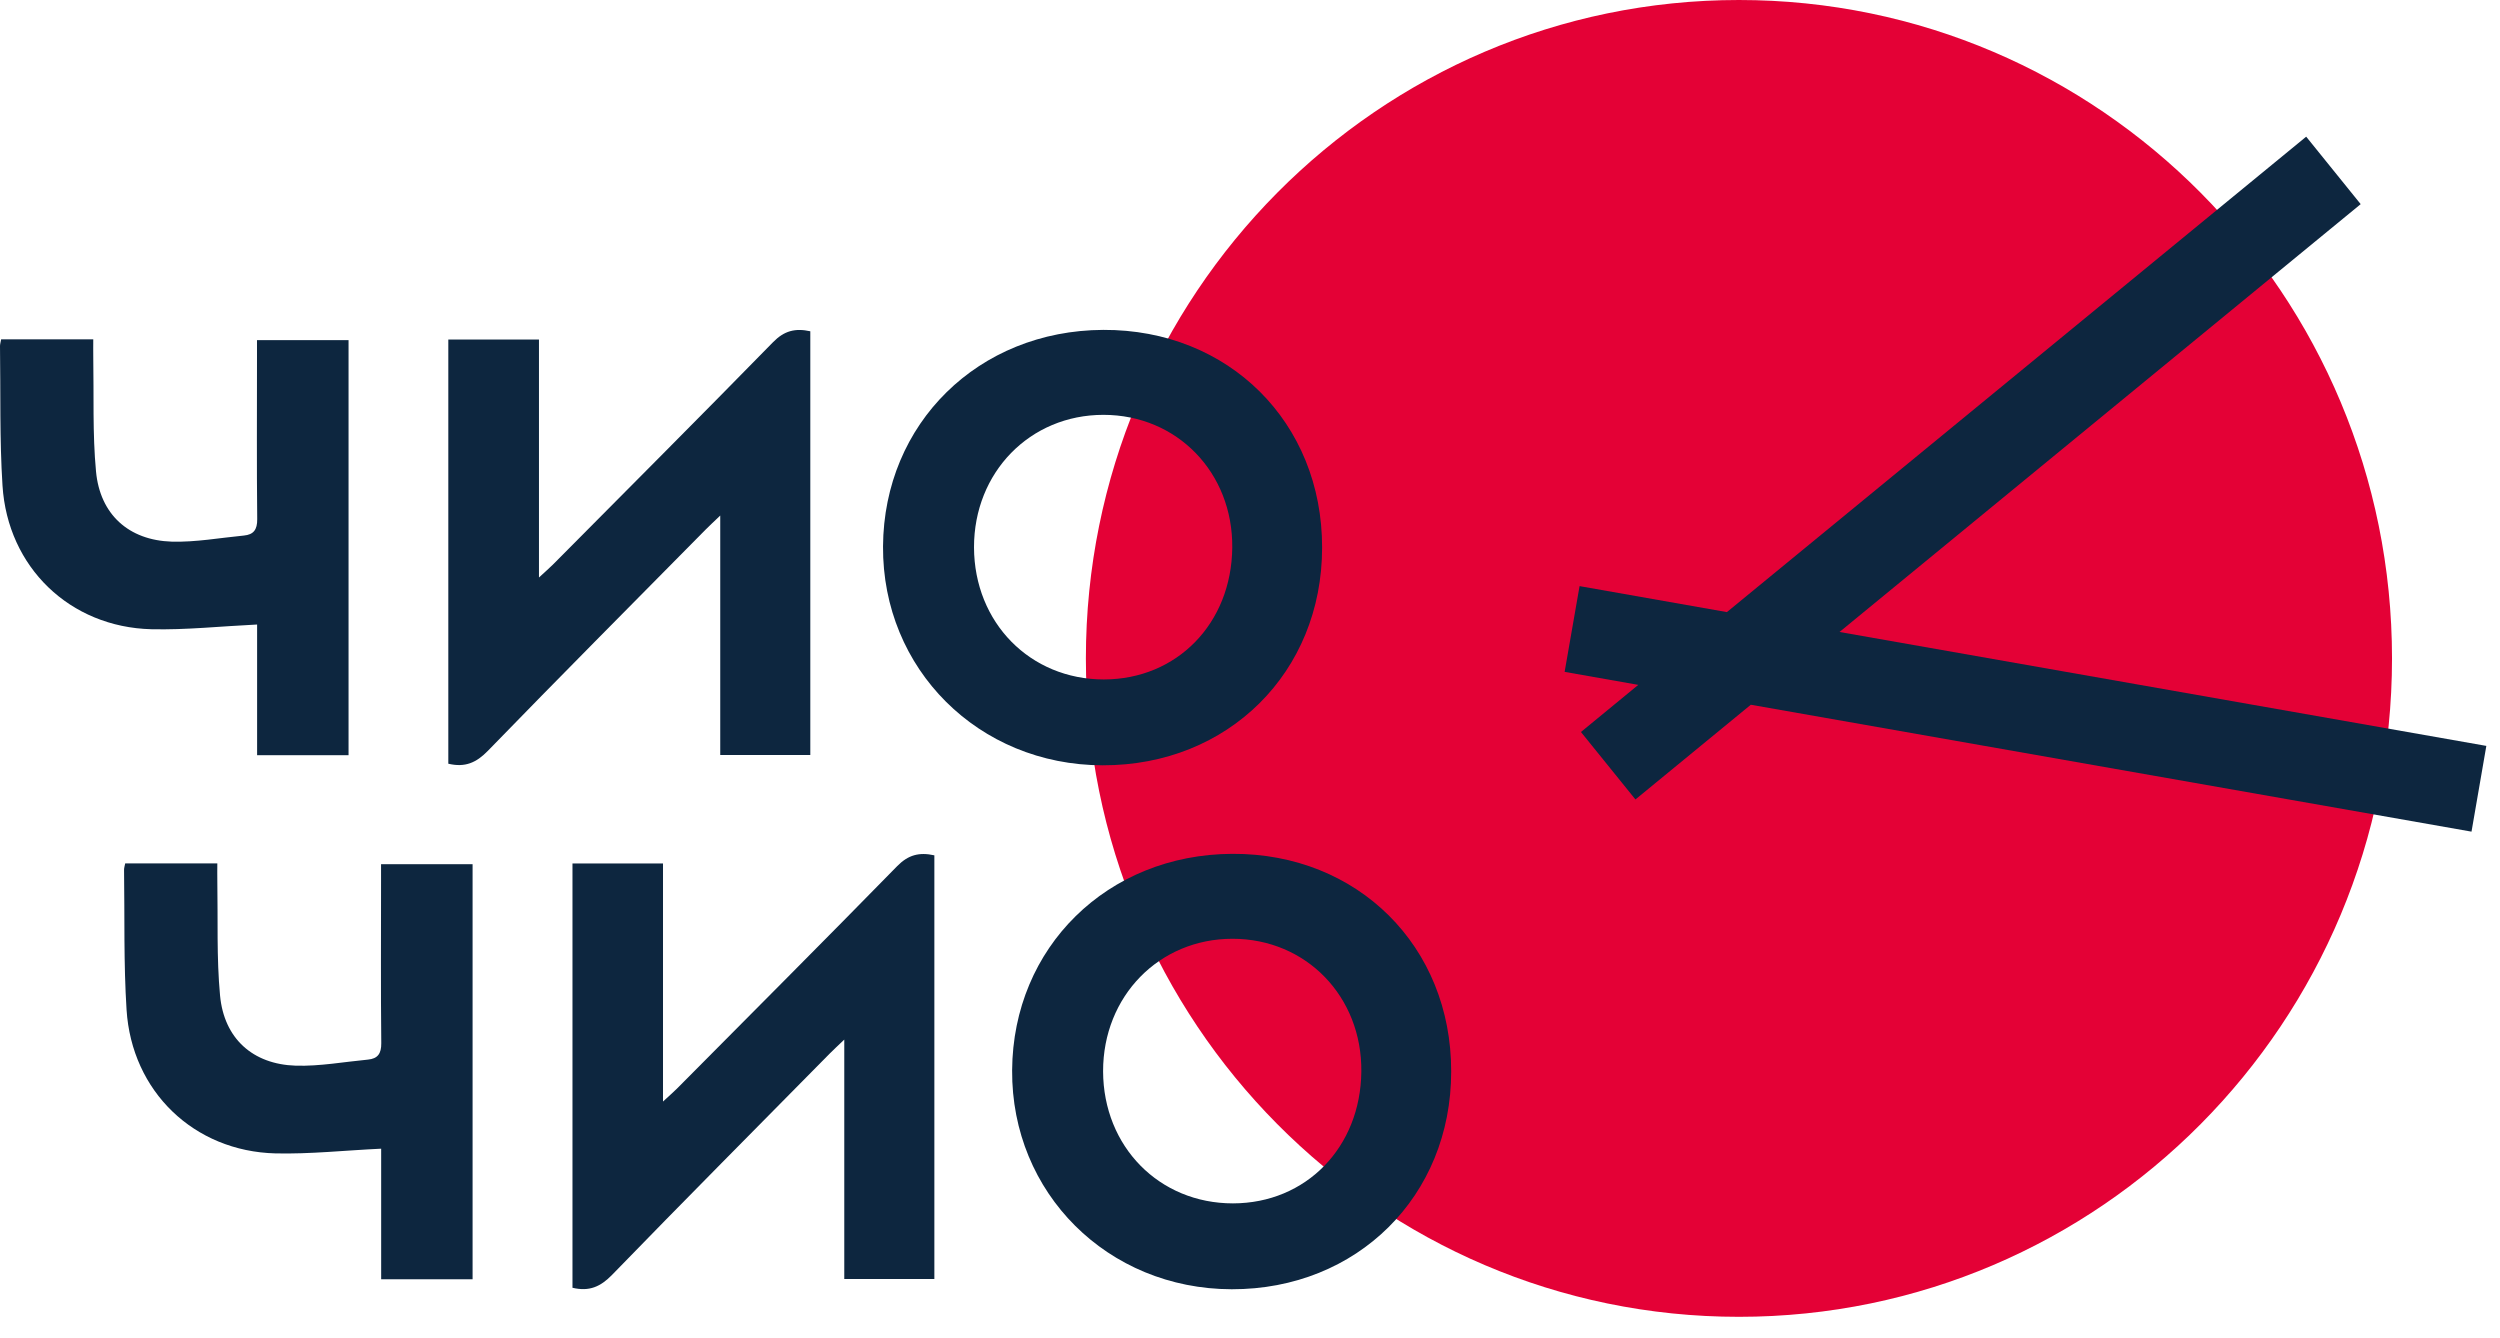 <?xml version="1.0" encoding="UTF-8"?> <svg xmlns="http://www.w3.org/2000/svg" width="114" height="61" viewBox="0 0 114 61" fill="none"><path d="M20.443 15.484H24.577V26.334C24.863 26.066 25.039 25.92 25.206 25.752C28.559 22.371 31.928 19.001 35.255 15.599C35.76 15.085 36.259 14.954 36.95 15.106V34.427H32.843V23.509C32.542 23.797 32.355 23.97 32.178 24.148C28.861 27.508 25.533 30.852 22.247 34.238C21.722 34.778 21.208 35.008 20.443 34.825V15.484Z" fill="#0D263F"></path><path d="M0.052 15.474H4.253C4.253 15.762 4.248 16.019 4.253 16.276C4.284 18.016 4.216 19.767 4.378 21.496C4.56 23.456 5.865 24.636 7.83 24.699C8.922 24.73 10.024 24.526 11.121 24.421C11.563 24.379 11.734 24.154 11.729 23.672C11.703 21.213 11.719 18.755 11.719 16.302V15.51H15.894V34.438H11.724V28.478C10.065 28.557 8.485 28.73 6.904 28.693C3.187 28.599 0.348 25.868 0.114 22.141C-0.021 20.029 0.031 17.901 0 15.783C0 15.699 0.026 15.61 0.052 15.474Z" fill="#0D263F"></path><path d="M49.516 30.024C49.516 13.445 62.846 0 79.296 0C95.741 0 109.076 13.439 109.076 30.024C109.076 46.608 95.746 60.047 79.296 60.047C62.846 60.047 49.516 46.603 49.516 30.024Z" fill="#E40136"></path><path d="M78.746 27.912L72.028 26.727L71.347 30.637L74.706 31.23L72.091 33.379L74.576 36.455L79.837 32.136L112.701 37.923L113.377 34.013L83.882 28.818L107.647 9.309L105.162 6.232L78.746 27.912Z" fill="#0D263F"></path><path d="M50.337 30.983C46.973 30.983 44.426 28.393 44.415 24.96C44.41 21.537 46.968 18.917 50.316 18.917C53.675 18.917 56.227 21.553 56.191 24.976C56.155 28.43 53.67 30.977 50.337 30.983ZM50.306 15.043C44.613 15.069 40.303 19.305 40.266 24.913C40.23 30.511 44.623 34.888 50.28 34.898C55.999 34.909 60.288 30.658 60.288 24.971C60.298 19.263 56.025 15.017 50.306 15.043Z" fill="#0D263F"></path><path d="M26.1 39.375H30.233V50.23C30.519 49.963 30.696 49.816 30.862 49.648C34.215 46.268 37.584 42.897 40.912 39.495C41.416 38.982 41.915 38.851 42.607 39.003V58.323H38.499V47.405C38.198 47.693 38.011 47.866 37.834 48.044C34.522 51.404 31.195 54.748 27.909 58.135C27.384 58.674 26.869 58.905 26.105 58.722V39.375H26.1Z" fill="#0D263F"></path><path d="M5.709 39.37H9.91C9.91 39.658 9.904 39.915 9.91 40.172C9.941 41.912 9.873 43.663 10.034 45.393C10.216 47.353 11.521 48.532 13.487 48.595C14.578 48.627 15.681 48.422 16.778 48.318C17.22 48.276 17.391 48.05 17.386 47.568C17.36 45.11 17.376 42.651 17.376 40.198V39.407H21.55V58.334H17.381V52.38C15.722 52.458 14.142 52.631 12.561 52.595C8.844 52.5 6.005 49.769 5.771 46.043C5.636 43.93 5.688 41.802 5.657 39.685C5.652 39.59 5.683 39.506 5.709 39.37Z" fill="#0D263F"></path><path d="M56.223 54.874C52.859 54.874 50.312 52.285 50.301 48.852C50.296 45.429 52.854 42.808 56.202 42.808C59.561 42.808 62.114 45.445 62.077 48.867C62.041 52.322 59.556 54.869 56.223 54.874ZM56.192 38.935C50.499 38.961 46.189 43.196 46.153 48.805C46.116 54.403 50.509 58.779 56.166 58.79C61.885 58.8 66.174 54.549 66.174 48.862C66.185 43.154 61.911 38.908 56.192 38.935Z" fill="#0D263F"></path></svg> 
